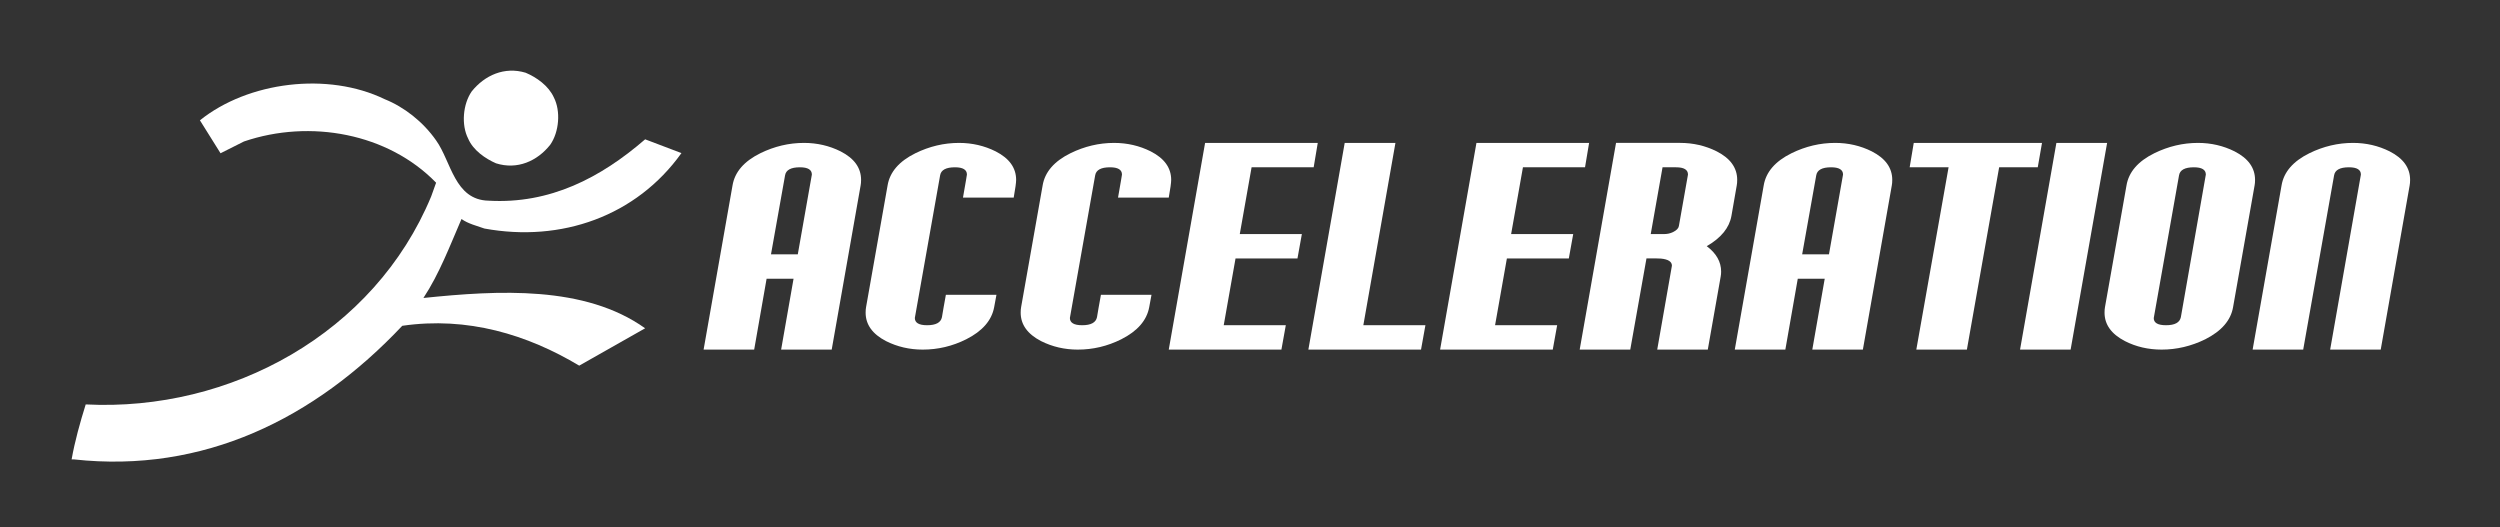 <?xml version="1.0" encoding="utf-8"?>
<!-- Generator: Adobe Illustrator 14.0.0, SVG Export Plug-In . SVG Version: 6.00 Build 43363)  -->
<!DOCTYPE svg PUBLIC "-//W3C//DTD SVG 1.1//EN" "http://www.w3.org/Graphics/SVG/1.1/DTD/svg11.dtd">
<svg version="1.1" xmlns="http://www.w3.org/2000/svg" xmlns:xlink="http://www.w3.org/1999/xlink" x="0px" y="0px" width="576px"
	 height="121.5px" viewBox="0 0 576 121.5" enable-background="new 0 0 576 121.5" xml:space="preserve">
<rect x="0" y="0" width="576" height="121.5" fill="#333333" stroke="none"/>
<g id="Layer_2" display="none">
	<rect x="-14.5" display="inline" fill="#000216" width="590.5" height="121.5"/>
</g>
<g id="Layer_1">
	<g>
		<path fill="#FFFFFF" d="M127.605,22.441c1.624,3.167,1.218,7.958-0.812,10.883c-3.006,3.817-7.635,5.848-12.508,4.305
			c-2.437-1.056-5.279-3.005-6.416-5.685c-1.625-3.168-1.218-7.96,0.813-10.883c3.004-3.736,7.553-5.767,12.425-4.305
			C123.625,17.812,126.387,19.761,127.605,22.441z"/>
		<path fill="#FFFFFF" d="M100.479,32.35c3.492,4.873,4.223,13.725,12.101,13.888c14.133,0.812,25.827-5.286,36.061-14.139
			l8.365,3.174c-10.395,14.538-27.695,20.629-45.4,17.381c-1.787-0.65-3.655-1.056-5.279-2.193
			c-2.599,6.01-5.117,12.669-8.771,18.193c17.299-1.786,37.197-2.924,51.085,6.984l-15.188,8.607
			c-11.939-7.146-25.745-11.37-40.771-9.178C72.458,96.511,46.875,109.1,17.069,105.85H16.5c0.731-4.142,1.949-8.527,3.249-12.67
			c33.38,1.706,66.517-16.404,79.593-47.917l1.137-3.167c-11.046-11.37-28.995-14.7-44.264-9.502l-5.404,2.717l-4.748-7.59
			c11.126-8.934,29.481-11.208,42.557-4.873C93.087,24.634,97.474,28.044,100.479,32.35z"/>
	</g>
	<g>
		<path fill="#FFFFFF" d="M198.393,41.439c0,0.512-0.035,0.942-0.105,1.291l-6.663,37.818h-11.652l2.861-16.327h-6.21l-2.861,16.327
			H162.11l6.664-37.818c0.511-3.093,2.651-5.57,6.419-7.431c3.232-1.582,6.582-2.373,10.048-2.373c3.023,0,5.837,0.651,8.442,1.954
			C196.823,36.485,198.393,38.672,198.393,41.439z M187.054,40.218c0-1.116-0.919-1.674-2.756-1.674
			c-2.07,0-3.209,0.616-3.419,1.849l-3.244,18.211h6.175L187.054,40.218z"/>
		<path fill="#FFFFFF" d="M234.117,41.439c0,0.651-0.187,2.012-0.558,4.082h-11.688c0.302-1.721,0.529-3.023,0.681-3.907
			c0.151-0.884,0.227-1.349,0.227-1.396c0-1.116-0.919-1.674-2.756-1.674c-2.07,0-3.209,0.616-3.419,1.849l-5.826,32.864
			c0,1.116,0.942,1.675,2.826,1.675c2.023,0,3.163-0.615,3.419-1.85c0.093-0.581,0.215-1.303,0.366-2.163
			c0.151-0.86,0.332-1.86,0.541-3h11.652c-0.116,0.628-0.291,1.569-0.523,2.825c-0.558,3.07-2.71,5.548-6.454,7.432
			c-3.164,1.582-6.501,2.372-10.013,2.372c-3.024,0-5.838-0.649-8.443-1.954c-3.14-1.627-4.709-3.813-4.709-6.559
			c0-0.512,0.035-0.941,0.104-1.291l4.954-28.014c0.511-3.093,2.651-5.57,6.419-7.431c3.232-1.582,6.582-2.373,10.048-2.373
			c3.023,0,5.837,0.651,8.442,1.954C232.547,36.485,234.117,38.672,234.117,41.439z"/>
		<path fill="#FFFFFF" d="M269.841,41.439c0,0.651-0.187,2.012-0.558,4.082h-11.688c0.302-1.721,0.529-3.023,0.681-3.907
			c0.151-0.884,0.227-1.349,0.227-1.396c0-1.116-0.919-1.674-2.756-1.674c-2.07,0-3.209,0.616-3.419,1.849l-5.826,32.864
			c0,1.116,0.942,1.675,2.826,1.675c2.023,0,3.163-0.615,3.419-1.85c0.093-0.581,0.215-1.303,0.366-2.163
			c0.151-0.86,0.332-1.86,0.541-3h11.652c-0.116,0.628-0.291,1.569-0.523,2.825c-0.558,3.07-2.71,5.548-6.454,7.432
			c-3.164,1.582-6.501,2.372-10.013,2.372c-3.024,0-5.838-0.649-8.443-1.954c-3.14-1.627-4.709-3.813-4.709-6.559
			c0-0.512,0.035-0.941,0.104-1.291l4.954-28.014c0.511-3.093,2.651-5.57,6.419-7.431c3.232-1.582,6.582-2.373,10.048-2.373
			c3.023,0,5.837,0.651,8.442,1.954C268.271,36.485,269.841,38.672,269.841,41.439z"/>
		<path fill="#FFFFFF" d="M303.611,32.927l-0.941,5.617h-14.304l-2.721,15.385h14.304l-1.012,5.617h-14.271l-2.721,15.386h14.304
			l-1.012,5.616h-25.956l8.373-47.621H303.611z"/>
		<path fill="#FFFFFF" d="M328.416,74.932l-1.012,5.616h-25.956l8.372-47.621h11.688l-7.396,42.005H328.416z"/>
		<path fill="#FFFFFF" d="M366.13,32.927l-0.94,5.617h-14.305l-2.722,15.385h14.304l-1.012,5.617h-14.27l-2.722,15.386h14.304
			l-1.012,5.616H331.8l8.373-47.621H366.13z"/>
		<path fill="#FFFFFF" d="M400.25,41.439c0,0.512-0.035,0.942-0.104,1.291l-1.223,7.013c-0.488,2.745-2.384,5.07-5.688,6.977
			c2.211,1.652,3.314,3.605,3.314,5.861c0,0.418-0.035,0.802-0.104,1.151l-2.967,16.814h-11.651l3.385-19.328
			c0-0.93-0.851-1.477-2.547-1.64c-0.117-0.023-0.454-0.035-1.013-0.035s-1.325,0-2.303,0l-3.732,21.002h-11.652l8.373-47.621
			h14.758c3.023,0,5.838,0.651,8.442,1.954C398.68,36.485,400.25,38.672,400.25,41.439z M388.911,40.218
			c0-1.116-0.919-1.674-2.757-1.674h-3.104l-2.722,15.385h3.104c0.722,0,1.396-0.151,2.023-0.453
			c0.813-0.396,1.268-0.86,1.359-1.396L388.911,40.218z"/>
		<path fill="#FFFFFF" d="M435.975,41.439c0,0.512-0.034,0.942-0.104,1.291l-6.664,37.818h-11.652l2.861-16.327h-6.21l-2.861,16.327
			h-11.651l6.664-37.818c0.511-3.093,2.65-5.57,6.419-7.431c3.231-1.582,6.582-2.373,10.048-2.373c3.022,0,5.838,0.651,8.441,1.954
			C434.404,36.485,435.975,38.672,435.975,41.439z M424.636,40.218c0-1.116-0.919-1.674-2.756-1.674
			c-2.07,0-3.209,0.616-3.419,1.849l-3.244,18.211h6.175L424.636,40.218z"/>
		<path fill="#FFFFFF" d="M470.478,32.927l-0.978,5.617h-8.896l-7.432,42.004H441.52l7.433-42.004h-8.967l0.941-5.617H470.478z"/>
		<path fill="#FFFFFF" d="M485.479,32.927l-8.407,47.621h-11.652l8.373-47.621H485.479z"/>
		<path fill="#FFFFFF" d="M519.563,41.439c0,0.512-0.034,0.942-0.104,1.291l-4.954,28.014c-0.512,3.048-2.651,5.523-6.419,7.432
			c-3.233,1.582-6.583,2.372-10.048,2.372c-3.07,0-5.885-0.649-8.442-1.954c-3.141-1.627-4.71-3.813-4.71-6.559
			c0-0.512,0.035-0.941,0.104-1.291l4.954-28.014c0.511-3.093,2.65-5.57,6.419-7.431c3.231-1.582,6.582-2.373,10.048-2.373
			c3.022,0,5.837,0.651,8.442,1.954C517.993,36.485,519.563,38.672,519.563,41.439z M508.225,40.218
			c0-1.116-0.919-1.674-2.756-1.674c-2.069,0-3.209,0.616-3.419,1.849l-5.826,32.898c0,1.094,0.942,1.641,2.826,1.641
			c2.023,0,3.163-0.615,3.419-1.85L508.225,40.218z"/>
		<path fill="#FFFFFF" d="M555.288,41.439c0,0.512-0.035,0.942-0.104,1.291l-6.664,37.818h-11.651l7.082-40.33
			c0-1.116-0.919-1.674-2.756-1.674c-2.07,0-3.209,0.616-3.419,1.849l-7.117,40.155h-11.652l6.664-37.818
			c0.511-3.093,2.651-5.57,6.419-7.431c3.232-1.582,6.582-2.373,10.048-2.373c3.023,0,5.837,0.651,8.442,1.954
			C553.718,36.485,555.288,38.672,555.288,41.439z"/>
	</g>
</g>
</svg>
